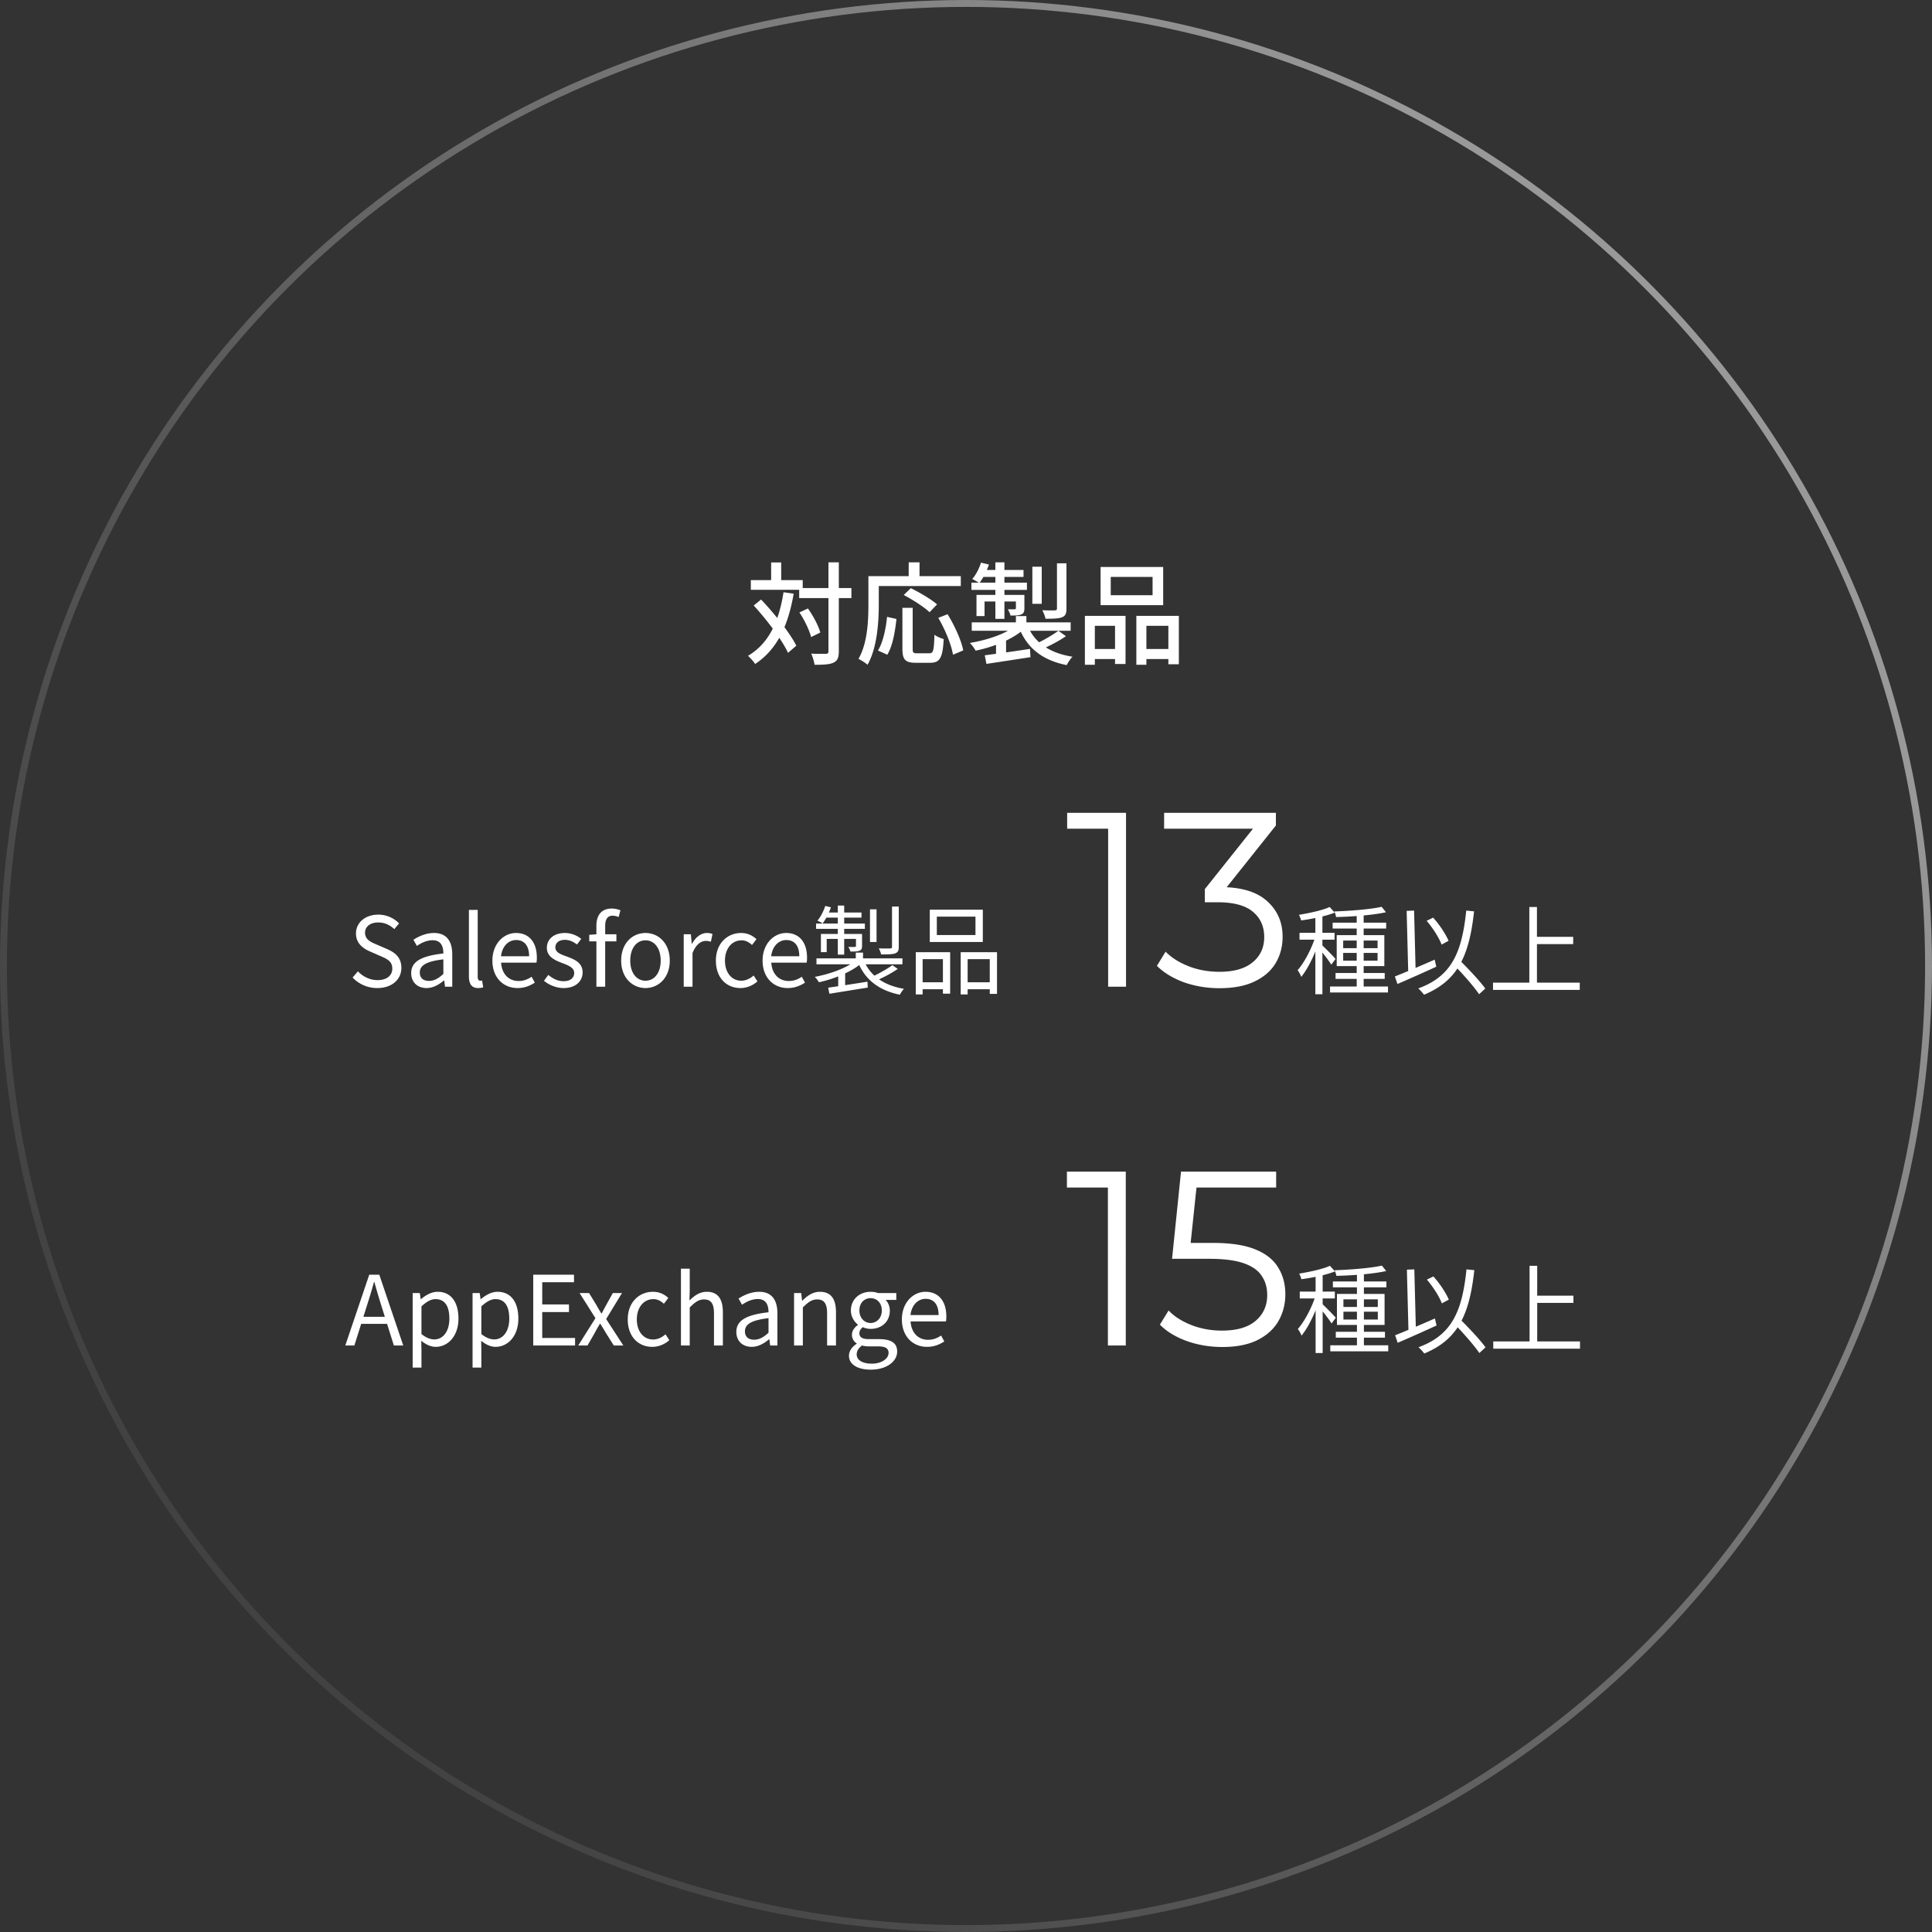 <svg width="280" height="280" fill="none" xmlns="http://www.w3.org/2000/svg"><rect width="100%" height="100%" fill="#333333" stroke="none"/><circle cx="140" cy="140" r="139.5" stroke="url(#a)" stroke-opacity=".5"/><path d="M115.824 85.224h7.568v1.456h-7.568v-1.456Zm-7.008-1.152h7.52v1.408h-7.52v-1.408Zm11.248-2.576h1.504v12.896c0 .928-.208 1.376-.752 1.632-.528.272-1.408.32-2.768.32-.048-.432-.272-1.152-.48-1.616.96.048 1.84.032 2.112.032.272-.016.384-.096.384-.368V81.496Zm-4.208 7.264 1.232-.576c.768 1.072 1.536 2.512 1.792 3.488l-1.328.656c-.24-.96-.944-2.448-1.696-3.568Zm-6.624-1.008 1.072-.864c1.936 2.048 4.176 4.832 5.104 6.688l-1.2 1.04c-.88-1.904-3.072-4.784-4.976-6.864Zm2.528-6.24h1.456v3.408h-1.456v-3.408Zm1.792 4.32 1.472.208c-.816 4.736-2.432 8.096-5.584 10.192-.176-.304-.72-.912-1.04-1.184 3.008-1.776 4.48-4.928 5.152-9.216Zm17.232 2.256h1.488v5.936c0 .576.112.656.656.656h1.76c.576 0 .672-.4.736-2.688.32.256.944.512 1.344.624-.144 2.688-.528 3.44-1.952 3.44h-2.096c-1.536 0-1.936-.48-1.936-2.032v-5.936ZM128.56 89.4l1.36.304c-.192 1.792-.544 3.904-1.328 5.184l-1.344-.608c.736-1.232 1.136-3.152 1.312-4.88Zm2.416-3.168L132 85.24c1.28.624 2.96 1.616 3.808 2.352l-1.088 1.136c-.784-.752-2.432-1.808-3.744-2.496Zm5.008 3.312 1.344-.528c1.024 1.648 2 3.808 2.272 5.248l-1.488.624c-.224-1.44-1.136-3.648-2.128-5.344Zm-4.288-8.048h1.568v2.816h-1.568v-2.816Zm-5.12 2h12.672v1.44h-12.672v-1.44Zm-.72 0h1.504v4.096c0 2.512-.224 6.288-1.632 8.752-.272-.256-.944-.688-1.312-.848 1.328-2.304 1.44-5.6 1.44-7.904v-4.096Zm21.376 5.792h1.52v1.616h-1.52v-1.616Zm-.032 1.376 1.184.528c-1.616 1.456-4.432 2.592-6.992 3.104a5.495 5.495 0 0 0-.832-1.12c2.496-.4 5.248-1.328 6.64-2.512Zm1.696-.064c.976 2.48 3.168 4.048 6.544 4.576-.304.288-.656.848-.848 1.216-3.584-.72-5.792-2.512-6.944-5.52l1.248-.272Zm4.496.816 1.088.784c-1.008.704-2.32 1.376-3.344 1.824l-.928-.752c1.008-.464 2.384-1.264 3.184-1.856Zm-10.672 3.552c1.648-.208 4.16-.56 6.56-.928l.064 1.2c-2.272.352-4.656.72-6.384.976l-.24-1.248Zm-1.888-4.768h14.336v1.216h-14.336V90.2Zm8.784-8.064h1.36v5.376h-1.36v-5.376Zm3.568-.496h1.376v6.576c0 .704-.144 1.04-.656 1.248-.496.192-1.264.208-2.384.208-.064-.368-.272-.88-.464-1.232.816.032 1.584.032 1.824.016s.304-.08.304-.272V81.64Zm-8.928-.144h1.312v8.192h-1.312v-8.192Zm2.976 4.72h1.232v1.904c0 .512-.08.768-.464.928-.352.16-.848.16-1.552.16-.064-.304-.24-.656-.384-.912.464.016.848.016.976 0 .144 0 .192-.048.192-.176v-1.904Zm-5.712 0h6.24v.96h-5.072v2.112h-1.168v-3.072Zm-.736-1.776h8.048v1.056h-8.048V84.44Zm1.696-1.84h5.856v1.008h-6.256l.4-1.008Zm-.304-1.056 1.152.272c-.336.976-.864 2.016-1.392 2.688-.24-.176-.752-.448-1.024-.592.544-.624.992-1.52 1.264-2.368Zm2.176 11.504.784-.784.672.224v3.088h-1.456v-2.528Zm16.624-9.44v2.656h6.064v-2.656h-6.064Zm-1.472-1.44h9.072v5.536h-9.072v-5.536Zm-2.272 7.088h5.888v6.976h-1.52v-5.536h-2.928v5.648h-1.44v-7.088Zm7.456 0h6.16v7.008h-1.52v-5.568h-3.184v5.648h-1.456v-7.088Zm-6.816 4.8h4.352v1.456h-4.352v-1.456Zm7.536 0h4.64v1.456h-4.64v-1.456ZM54.684 143.196a4.896 4.896 0 0 1-3.584-1.526l.77-.896c.742.784 1.778 1.274 2.842 1.274 1.344 0 2.142-.672 2.142-1.666 0-1.064-.742-1.4-1.708-1.82l-1.47-.644c-.966-.406-2.086-1.134-2.086-2.632 0-1.582 1.358-2.73 3.234-2.73 1.218 0 2.296.518 3.01 1.274l-.686.826c-.63-.588-1.386-.966-2.324-.966-1.162 0-1.918.588-1.918 1.498 0 1.008.896 1.372 1.694 1.708l1.456.63c1.204.518 2.114 1.232 2.114 2.758 0 1.624-1.33 2.912-3.486 2.912Zm7.136 0c-1.274 0-2.226-.798-2.226-2.17 0-1.652 1.428-2.478 4.662-2.842 0-.98-.308-1.918-1.554-1.918-.896 0-1.694.42-2.282.826l-.504-.896c.7-.448 1.764-.98 2.982-.98 1.862 0 2.646 1.232 2.646 3.122V143h-1.05l-.112-.896h-.056c-.714.602-1.568 1.092-2.506 1.092Zm.35-1.036c.742 0 1.358-.35 2.086-1.008v-2.114c-2.562.294-3.416.924-3.416 1.904 0 .868.588 1.218 1.33 1.218Zm7.133 1.036c-.966 0-1.344-.616-1.344-1.708v-9.618h1.274v9.702c0 .406.168.56.364.56.056 0 .112 0 .266-.028l.168.98a2.194 2.194 0 0 1-.728.112Zm5.7 0c-2.03 0-3.64-1.484-3.64-3.976 0-2.478 1.666-4.004 3.416-4.004 1.932 0 3.024 1.386 3.024 3.57 0 .266-.014.532-.056.728h-5.124c.098 1.61 1.078 2.66 2.534 2.66.728 0 1.33-.238 1.89-.616l.462.854c-.672.434-1.47.784-2.506.784Zm-2.394-4.606h4.074c0-1.526-.686-2.352-1.89-2.352-1.064 0-2.016.854-2.184 2.352Zm9.068 4.606c-1.078 0-2.128-.462-2.842-1.05l.63-.854c.658.532 1.33.91 2.24.91 1.008 0 1.512-.532 1.512-1.204 0-.77-.91-1.12-1.75-1.428-1.05-.406-2.212-.91-2.212-2.212 0-1.204.966-2.142 2.618-2.142.938 0 1.778.378 2.366.854l-.616.812c-.518-.378-1.064-.672-1.736-.672-.966 0-1.4.504-1.4 1.092 0 .728.77 1.008 1.638 1.316 1.106.42 2.31.868 2.31 2.31 0 1.246-.966 2.268-2.758 2.268Zm4.757-.196v-8.82c0-1.526.714-2.506 2.226-2.506.462 0 .91.112 1.26.252l-.266.98a2.223 2.223 0 0 0-.868-.196c-.728 0-1.078.504-1.078 1.498V143h-1.274Zm-1.036-6.566v-.952l1.106-.084h2.828v1.036h-3.934Zm8.156 6.762c-1.877 0-3.529-1.47-3.529-3.976 0-2.548 1.652-4.004 3.528-4.004 1.862 0 3.514 1.456 3.514 4.004 0 2.506-1.651 3.976-3.513 3.976Zm0-1.064c1.316 0 2.197-1.176 2.197-2.912 0-1.764-.882-2.94-2.198-2.94-1.33 0-2.212 1.176-2.212 2.94 0 1.736.883 2.912 2.213 2.912Zm5.536.868v-7.602h1.036l.126 1.386h.042c.518-.966 1.302-1.568 2.156-1.568.336 0 .56.042.812.154l-.238 1.12a2.117 2.117 0 0 0-.742-.126c-.63 0-1.414.462-1.918 1.764V143H99.09Zm8.218.196c-2.016 0-3.556-1.47-3.556-3.976 0-2.548 1.708-4.004 3.654-4.004.994 0 1.694.406 2.226.896l-.644.84c-.448-.406-.924-.672-1.512-.672-1.4 0-2.408 1.176-2.408 2.94 0 1.736.966 2.912 2.366 2.912.686 0 1.316-.336 1.792-.756l.546.854c-.672.602-1.554.966-2.464.966Zm6.852 0c-2.03 0-3.64-1.484-3.64-3.976 0-2.478 1.666-4.004 3.416-4.004 1.932 0 3.024 1.386 3.024 3.57 0 .266-.014.532-.056.728h-5.124c.098 1.61 1.078 2.66 2.534 2.66.728 0 1.33-.238 1.89-.616l.462.854c-.672.434-1.47.784-2.506.784Zm-2.394-4.606h4.074c0-1.526-.686-2.352-1.89-2.352-1.064 0-2.016.854-2.184 2.352Zm12.26-.532h1.05v1.33h-1.05v-1.33Zm-.014 1.148.826.392c-1.414 1.246-3.976 2.296-6.16 2.758a3.958 3.958 0 0 0-.588-.784c2.156-.392 4.648-1.288 5.922-2.366Zm1.176-.042c.882 2.226 2.898 3.654 5.824 4.144-.21.196-.462.588-.602.854-3.066-.63-5.082-2.212-6.09-4.788l.868-.21Zm4.144.714.77.546c-.896.63-2.072 1.232-2.996 1.638l-.658-.532c.91-.42 2.156-1.12 2.884-1.652Zm-9.31 3.262c1.414-.196 3.584-.532 5.698-.868l.042.854c-1.988.322-4.074.658-5.558.896l-.182-.882Zm-1.694-4.242h12.46v.854h-12.46v-.854Zm7.756-7.112h.952v4.732h-.952v-4.732Zm3.192-.406h.98v5.852c0 .532-.126.784-.518.938-.406.14-1.05.154-2.044.154-.042-.266-.196-.63-.336-.882.77.028 1.456.028 1.666.014.21-.014.252-.07.252-.238v-5.838Zm-7.854-.14h.924v7.112h-.924v-7.112Zm2.632 4.116h.882v1.708c0 .392-.07.588-.364.714s-.714.126-1.33.126c-.042-.224-.182-.476-.294-.672.462.014.826.014.938 0 .126-.014.168-.042.168-.154v-1.722Zm-5.082 0h5.488v.714h-4.648v1.918h-.84v-2.632Zm-.7-1.512h7.07v.77h-7.07v-.77Zm1.456-1.596h5.124v.742h-5.432l.308-.742Zm-.126-.952.826.196c-.294.84-.756 1.75-1.204 2.338-.168-.126-.546-.308-.756-.406.49-.574.882-1.372 1.134-2.128Zm1.876 9.898.532-.546.476.168v2.688h-1.008v-2.31Zm14.294-8.344v2.66h5.6v-2.66h-5.6Zm-1.022-1.008h7.686v4.676h-7.686v-4.676Zm-2.03 6.16h4.984v6.006h-1.05v-4.998h-2.94v5.11h-.994v-6.118Zm6.51 0h5.264v6.034h-1.05v-5.026h-3.206v5.11h-1.008v-6.118Zm-6.062 4.354h3.906v1.008h-3.906v-1.008Zm6.58 0h4.158v1.008h-4.158v-1.008ZM160.6 143v-24.12l1.152 1.224h-7.092V117.8h8.532V143H160.6Zm16.14.216c-1.824 0-3.552-.288-5.184-.864-1.608-.6-2.904-1.392-3.888-2.376l1.26-2.052c.816.84 1.908 1.536 3.276 2.088 1.392.552 2.904.828 4.536.828 2.088 0 3.684-.456 4.788-1.368 1.128-.912 1.692-2.136 1.692-3.672s-.552-2.76-1.656-3.672c-1.08-.912-2.796-1.368-5.148-1.368h-1.8v-1.908l7.776-9.756.36 1.008h-14.04V117.8h16.2v1.836l-7.776 9.756-1.26-.828h.972c3.024 0 5.28.672 6.768 2.016 1.512 1.344 2.268 3.072 2.268 5.184 0 1.416-.336 2.688-1.008 3.816-.672 1.128-1.692 2.016-3.06 2.664-1.344.648-3.036.972-5.076.972Zm19.884-10.912h1.008v11.172h-1.008v-11.172Zm-3.486 1.414h7.756v.854h-7.756v-.854Zm-.378 9.254h8.4v.868h-8.4v-.868Zm.798-1.96h7.126v.854h-7.126v-.854Zm6.678-9.59.63.784c-1.862.42-4.83.644-7.238.7-.014-.224-.14-.588-.238-.812 2.338-.084 5.25-.308 6.846-.672Zm-5.572 6.678v1.134h4.984V138.1h-4.984Zm0-1.792v1.106h4.984v-1.106h-4.984Zm-.938-.784h6.902v4.494h-6.902v-4.494Zm-3.094-3.122h1.022v11.69h-1.022v-11.69Zm-2.296 2.786h5.082v.994h-5.082v-.994Zm2.352.378.658.28c-.56 1.974-1.68 4.424-2.758 5.726-.098-.294-.35-.728-.532-.966 1.008-1.12 2.128-3.304 2.632-5.04Zm2.016-4.116.742.812c-1.288.518-3.248.91-4.872 1.134a3.919 3.919 0 0 0-.322-.812c1.582-.266 3.43-.658 4.452-1.134Zm-1.092 5.544c.35.308 1.666 1.638 1.946 1.988l-.616.826c-.336-.574-1.386-1.904-1.82-2.394l.49-.42Zm15.148-3.542.938-.462c.938 1.022 1.834 2.408 2.24 3.36l-1.008.546c-.364-.966-1.274-2.408-2.17-3.444Zm-4.606 8.064c1.428-.56 3.668-1.512 5.768-2.436l.238 1.022a279.216 279.216 0 0 1-5.628 2.506l-.378-1.092Zm8.4-1.848.812-.686c1.33 1.316 3.066 3.136 3.892 4.284l-.896.826c-.784-1.162-2.464-3.052-3.808-4.424Zm1.946-7.7 1.134.112c-.714 6.468-2.352 10.038-7.252 12.082a6.214 6.214 0 0 0-.84-.91c4.844-1.764 6.328-5.194 6.958-11.284Zm-8.638.042 1.078-.042.238 9.254-1.078.042-.238-9.254Zm18.382 3.766h5.754v1.05h-5.754v-1.05Zm-5.866 6.636h12.572v1.05h-12.572v-1.05Zm5.264-10.962h1.106v11.522h-1.106V131.45ZM50.042 195l3.472-10.262h1.456L58.442 195h-1.358l-1.806-5.74a111.833 111.833 0 0 1-1.022-3.458H54.2a83.081 83.081 0 0 1-1.036 3.458L51.358 195h-1.316Zm1.82-3.136v-1.022h4.732v1.022h-4.732Zm7.944 6.342v-10.808h1.036l.126.882h.042c.686-.574 1.526-1.064 2.408-1.064 1.974 0 3.024 1.526 3.024 3.878 0 2.59-1.554 4.102-3.304 4.102-.686 0-1.4-.322-2.086-.882l.028 1.33v2.562h-1.274Zm3.136-4.088c1.246 0 2.184-1.134 2.184-3.01 0-1.694-.574-2.828-2.016-2.828-.644 0-1.288.364-2.03 1.05v4.004c.686.574 1.358.784 1.862.784Zm5.545 4.088v-10.808h1.036l.126.882h.042c.686-.574 1.526-1.064 2.408-1.064 1.974 0 3.024 1.526 3.024 3.878 0 2.59-1.554 4.102-3.304 4.102-.686 0-1.4-.322-2.086-.882l.028 1.33v2.562h-1.274Zm3.136-4.088c1.246 0 2.184-1.134 2.184-3.01 0-1.694-.574-2.828-2.016-2.828-.644 0-1.288.364-2.03 1.05v4.004c.686.574 1.358.784 1.862.784Zm5.658.882v-10.262h5.908v1.092h-4.606v3.22h3.878v1.106h-3.878v3.752h4.76V195H77.28Zm6.52 0 2.493-3.962-2.296-3.64h1.372l1.022 1.666c.238.434.49.854.756 1.288h.056c.224-.434.448-.854.686-1.288l.924-1.666h1.33l-2.296 3.766L90.34 195h-1.386l-1.12-1.778c-.266-.448-.546-.924-.826-1.358h-.07a31.26 31.26 0 0 0-.77 1.358L85.146 195h-1.344Zm10.733.196c-2.016 0-3.556-1.47-3.556-3.976 0-2.548 1.708-4.004 3.654-4.004.994 0 1.694.406 2.226.896l-.644.84c-.448-.406-.924-.672-1.512-.672-1.4 0-2.408 1.176-2.408 2.94 0 1.736.966 2.912 2.366 2.912.686 0 1.316-.336 1.792-.756l.546.854c-.672.602-1.554.966-2.464.966Zm4.154-.196v-11.13h1.274v3.038l-.042 1.568c.7-.686 1.47-1.26 2.52-1.26 1.596 0 2.324 1.036 2.324 2.968V195h-1.288v-4.648c0-1.428-.434-2.03-1.442-2.03-.77 0-1.316.406-2.072 1.162V195h-1.274Zm10.254.196c-1.274 0-2.226-.798-2.226-2.17 0-1.652 1.428-2.478 4.662-2.842 0-.98-.308-1.918-1.554-1.918-.896 0-1.694.42-2.282.826l-.504-.896c.7-.448 1.764-.98 2.982-.98 1.862 0 2.646 1.232 2.646 3.122V195h-1.05l-.112-.896h-.056c-.714.602-1.568 1.092-2.506 1.092Zm.35-1.036c.742 0 1.358-.35 2.086-1.008v-2.114c-2.562.294-3.416.924-3.416 1.904 0 .868.588 1.218 1.33 1.218Zm5.789.84v-7.602h1.036l.126 1.106h.042c.714-.714 1.498-1.288 2.548-1.288 1.596 0 2.324 1.036 2.324 2.968V195h-1.288v-4.648c0-1.428-.434-2.03-1.442-2.03-.77 0-1.316.406-2.072 1.162V195h-1.274Zm11.107 3.5c-1.862 0-3.15-.728-3.15-2.03 0-.644.42-1.274 1.12-1.722v-.056a1.432 1.432 0 0 1-.686-1.26c0-.63.448-1.12.854-1.4v-.056c-.504-.406-1.008-1.134-1.008-2.044 0-1.68 1.316-2.716 2.856-2.716.434 0 .812.084 1.078.182h2.646v.994h-1.554c.364.35.616.91.616 1.568 0 1.624-1.232 2.632-2.786 2.632-.364 0-.784-.084-1.134-.252-.266.224-.49.49-.49.896 0 .49.322.84 1.344.84h1.484c1.764 0 2.646.546 2.646 1.806 0 1.414-1.498 2.618-3.836 2.618Zm-.014-6.762c.882 0 1.624-.714 1.624-1.806 0-1.12-.728-1.792-1.624-1.792-.896 0-1.624.658-1.624 1.792 0 1.092.742 1.806 1.624 1.806Zm.182 5.894c1.47 0 2.422-.77 2.422-1.554 0-.714-.546-.952-1.54-.952h-1.316c-.294 0-.644-.028-.994-.126-.546.392-.77.854-.77 1.288 0 .826.826 1.344 2.198 1.344Zm7.992-2.436c-2.03 0-3.64-1.484-3.64-3.976 0-2.478 1.666-4.004 3.416-4.004 1.932 0 3.024 1.386 3.024 3.57 0 .266-.014.532-.056.728h-5.124c.098 1.61 1.078 2.66 2.534 2.66.728 0 1.33-.238 1.89-.616l.462.854c-.672.434-1.47.784-2.506.784Zm-2.394-4.606h4.074c0-1.526-.686-2.352-1.89-2.352-1.064 0-2.016.854-2.184 2.352ZM160.565 195v-24.12l1.152 1.224h-7.092V169.8h8.532V195h-2.592Zm16.572.216c-1.8 0-3.516-.288-5.148-.864-1.632-.6-2.928-1.392-3.888-2.376l1.26-2.052c.792.84 1.872 1.536 3.24 2.088 1.392.552 2.892.828 4.5.828 2.136 0 3.756-.468 4.86-1.404 1.128-.96 1.692-2.208 1.692-3.744 0-1.08-.264-2.004-.792-2.772-.504-.792-1.368-1.404-2.592-1.836-1.224-.432-2.904-.648-5.04-.648h-5.364l1.296-12.636h13.788v2.304h-12.744l1.332-1.26-1.116 10.584-1.332-1.296h4.716c2.544 0 4.584.312 6.12.936 1.536.624 2.64 1.5 3.312 2.628.696 1.104 1.044 2.4 1.044 3.888 0 1.416-.336 2.712-1.008 3.888-.672 1.152-1.68 2.064-3.024 2.736-1.344.672-3.048 1.008-5.112 1.008Zm19.522-10.912h1.008v11.172h-1.008v-11.172Zm-3.486 1.414h7.756v.854h-7.756v-.854Zm-.378 9.254h8.4v.868h-8.4v-.868Zm.798-1.96h7.126v.854h-7.126v-.854Zm6.678-9.59.63.784c-1.862.42-4.83.644-7.238.7-.014-.224-.14-.588-.238-.812 2.338-.084 5.25-.308 6.846-.672Zm-5.572 6.678v1.134h4.984V190.1h-4.984Zm0-1.792v1.106h4.984v-1.106h-4.984Zm-.938-.784h6.902v4.494h-6.902v-4.494Zm-3.094-3.122h1.022v11.69h-1.022v-11.69Zm-2.296 2.786h5.082v.994h-5.082v-.994Zm2.352.378.658.28c-.56 1.974-1.68 4.424-2.758 5.726-.098-.294-.35-.728-.532-.966 1.008-1.12 2.128-3.304 2.632-5.04Zm2.016-4.116.742.812c-1.288.518-3.248.91-4.872 1.134a3.919 3.919 0 0 0-.322-.812c1.582-.266 3.43-.658 4.452-1.134Zm-1.092 5.544c.35.308 1.666 1.638 1.946 1.988l-.616.826c-.336-.574-1.386-1.904-1.82-2.394l.49-.42Zm15.148-3.542.938-.462c.938 1.022 1.834 2.408 2.24 3.36l-1.008.546c-.364-.966-1.274-2.408-2.17-3.444Zm-4.606 8.064c1.428-.56 3.668-1.512 5.768-2.436l.238 1.022a279.216 279.216 0 0 1-5.628 2.506l-.378-1.092Zm8.4-1.848.812-.686c1.33 1.316 3.066 3.136 3.892 4.284l-.896.826c-.784-1.162-2.464-3.052-3.808-4.424Zm1.946-7.7 1.134.112c-.714 6.468-2.352 10.038-7.252 12.082a6.214 6.214 0 0 0-.84-.91c4.844-1.764 6.328-5.194 6.958-11.284Zm-8.638.042 1.078-.042.238 9.254-1.078.042-.238-9.254Zm18.382 3.766h5.754v1.05h-5.754v-1.05Zm-5.866 6.636h12.572v1.05h-12.572v-1.05Zm5.264-10.962h1.106v11.522h-1.106V183.45Z" fill="#fff"/><defs><linearGradient id="a" x1="229.917" y1="48.923" x2="22.624" y2="207.873" gradientUnits="userSpaceOnUse"><stop stop-color="#fff"/><stop offset="1" stop-color="#999" stop-opacity=".3"/></linearGradient></defs></svg>